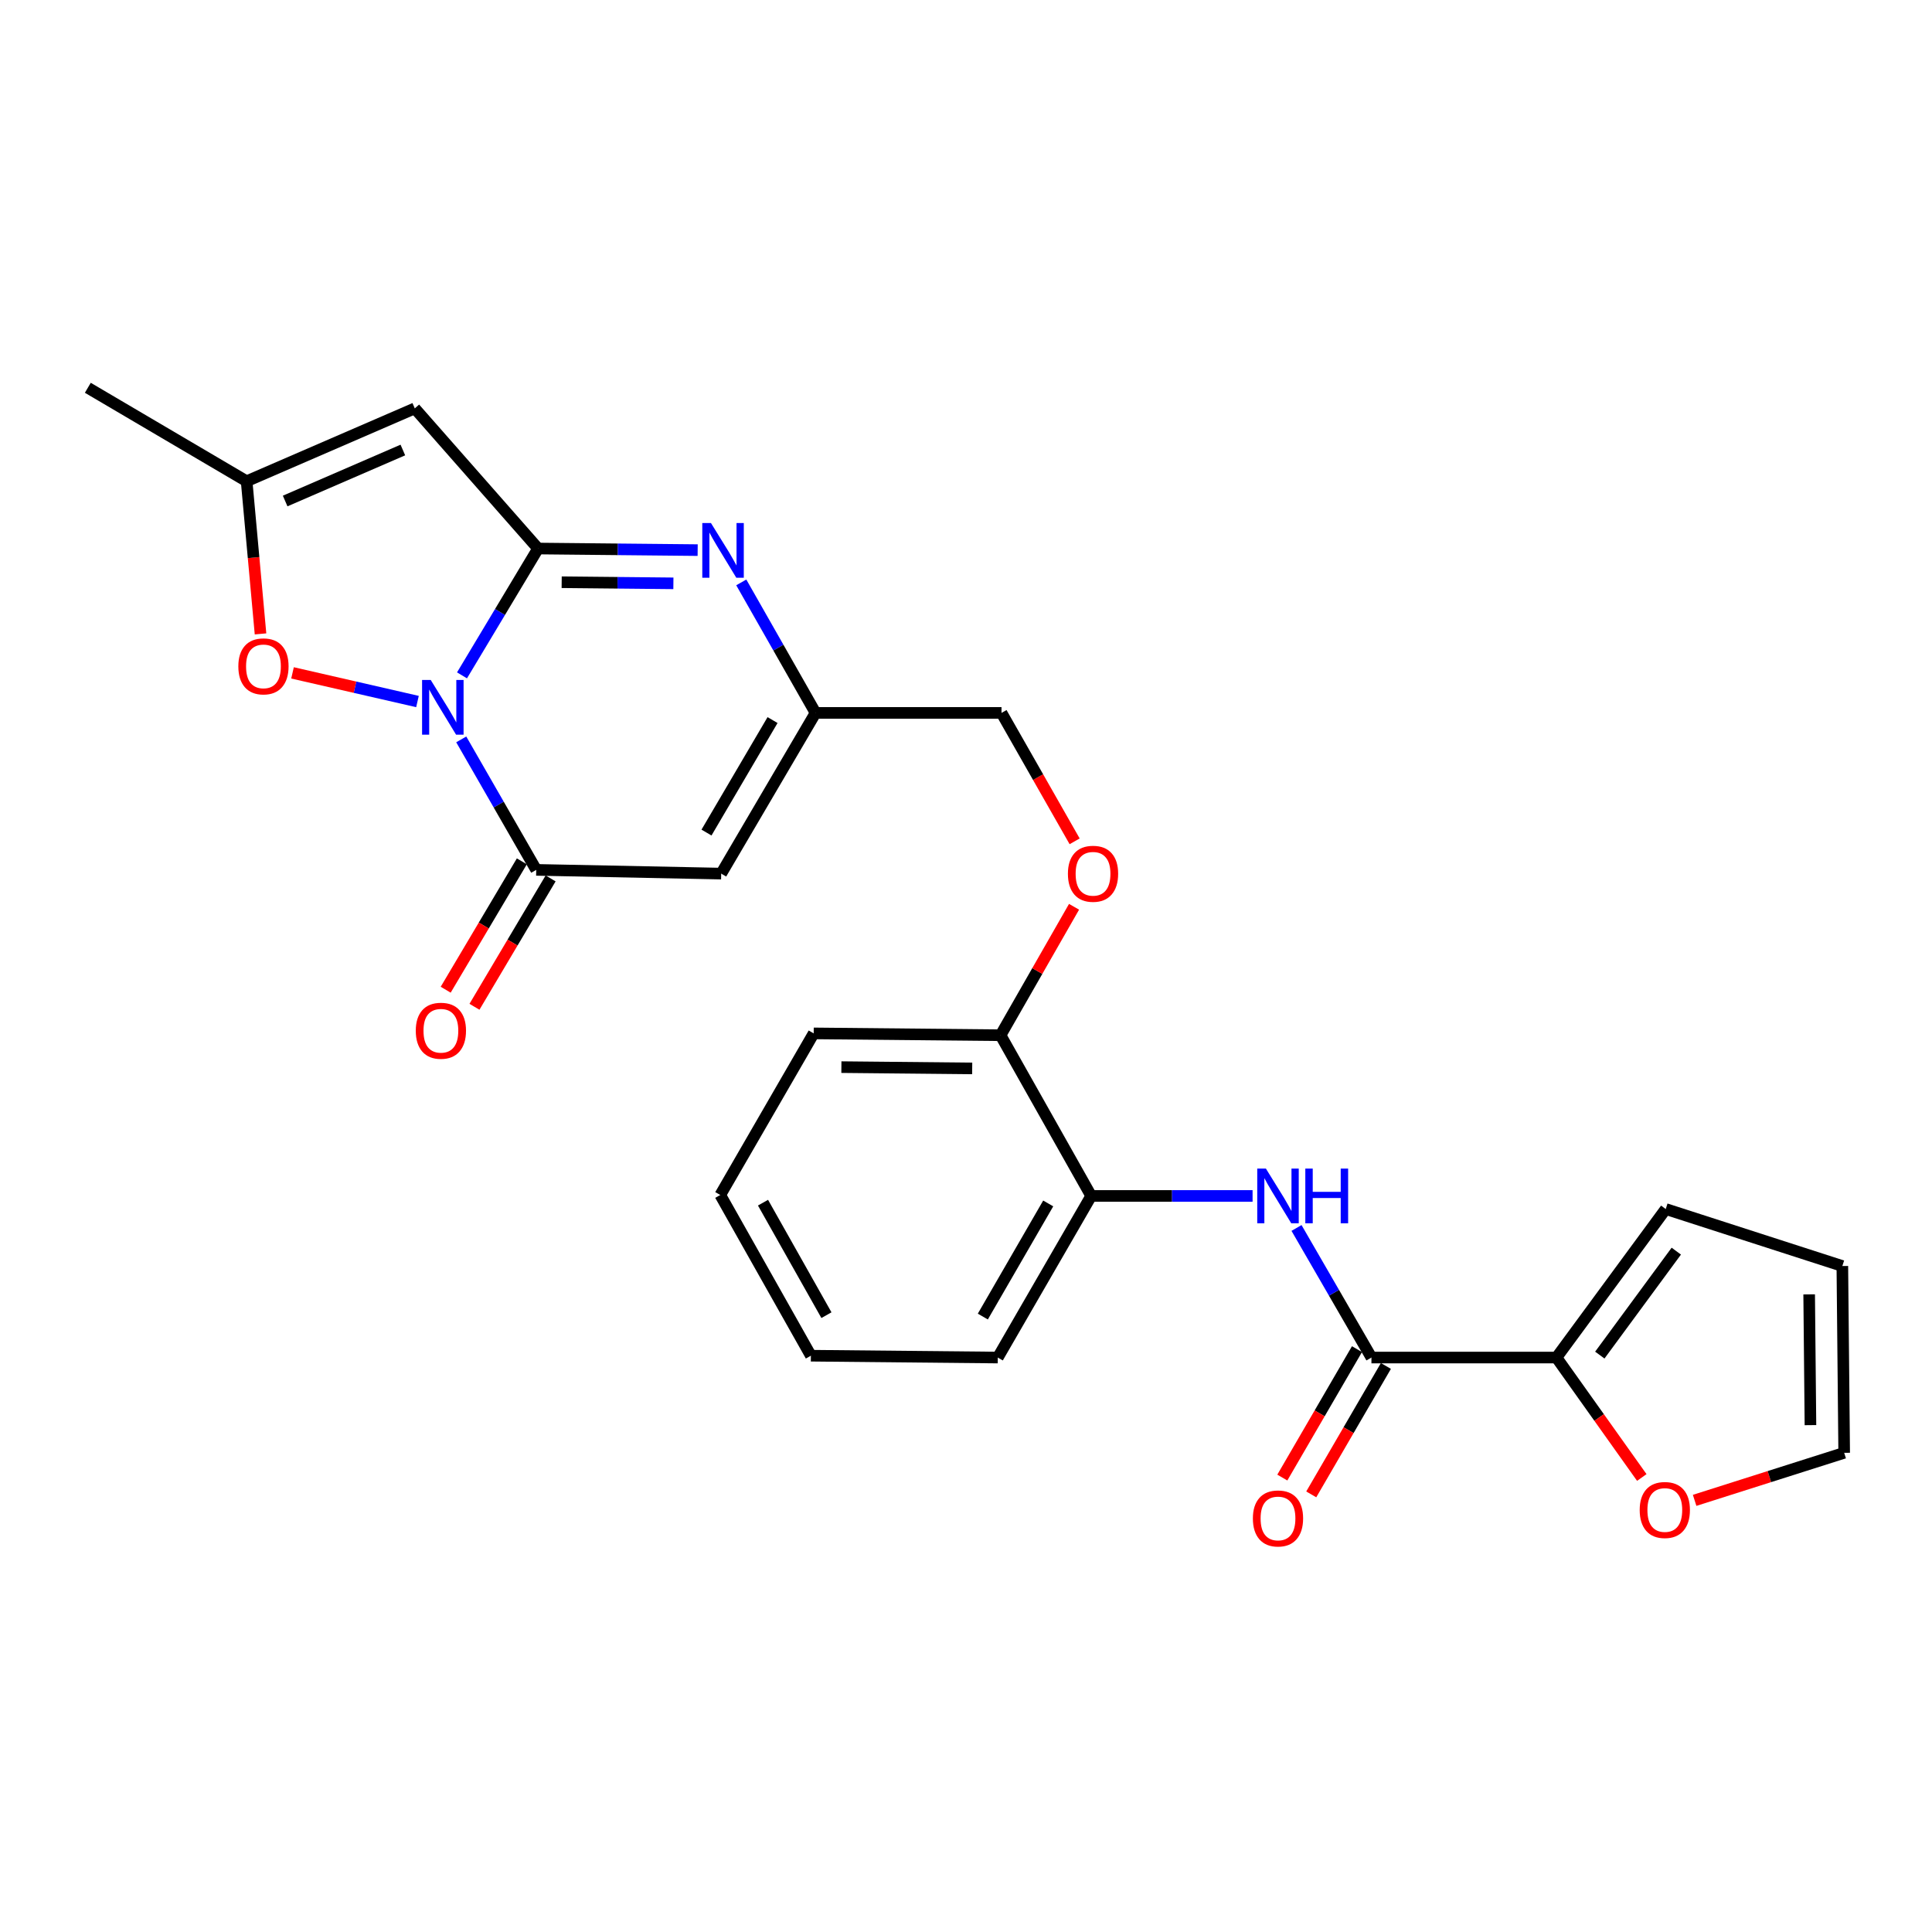 <?xml version='1.0' encoding='iso-8859-1'?>
<svg version='1.1' baseProfile='full'
              xmlns='http://www.w3.org/2000/svg'
                      xmlns:rdkit='http://www.rdkit.org/xml'
                      xmlns:xlink='http://www.w3.org/1999/xlink'
                  xml:space='preserve'
width='1000px' height='1000px' viewBox='0 0 1000 1000'>
<!-- END OF HEADER -->
<rect style='opacity:1.0;fill:#FFFFFF;stroke:none' width='1000' height='1000' x='0' y='0'> </rect>
<path class='bond-0' d='M 239.136,349.564 L 258.82,316.741' style='fill:none;fill-rule:evenodd;stroke:#0000FF;stroke-width:6px;stroke-linecap:butt;stroke-linejoin:miter;stroke-opacity:1' />
<path class='bond-0' d='M 258.82,316.741 L 278.505,283.918' style='fill:none;fill-rule:evenodd;stroke:#000000;stroke-width:6px;stroke-linecap:butt;stroke-linejoin:miter;stroke-opacity:1' />
<path class='bond-1' d='M 238.738,382.706 L 258.145,416.476' style='fill:none;fill-rule:evenodd;stroke:#0000FF;stroke-width:6px;stroke-linecap:butt;stroke-linejoin:miter;stroke-opacity:1' />
<path class='bond-1' d='M 258.145,416.476 L 277.552,450.246' style='fill:none;fill-rule:evenodd;stroke:#000000;stroke-width:6px;stroke-linecap:butt;stroke-linejoin:miter;stroke-opacity:1' />
<path class='bond-5' d='M 216.085,363.111 L 183.747,355.695' style='fill:none;fill-rule:evenodd;stroke:#0000FF;stroke-width:6px;stroke-linecap:butt;stroke-linejoin:miter;stroke-opacity:1' />
<path class='bond-5' d='M 183.747,355.695 L 151.408,348.279' style='fill:none;fill-rule:evenodd;stroke:#FF0000;stroke-width:6px;stroke-linecap:butt;stroke-linejoin:miter;stroke-opacity:1' />
<path class='bond-2' d='M 278.505,283.918 L 319.807,284.329' style='fill:none;fill-rule:evenodd;stroke:#000000;stroke-width:6px;stroke-linecap:butt;stroke-linejoin:miter;stroke-opacity:1' />
<path class='bond-2' d='M 319.807,284.329 L 361.11,284.74' style='fill:none;fill-rule:evenodd;stroke:#0000FF;stroke-width:6px;stroke-linecap:butt;stroke-linejoin:miter;stroke-opacity:1' />
<path class='bond-2' d='M 290.723,301.358 L 319.635,301.646' style='fill:none;fill-rule:evenodd;stroke:#000000;stroke-width:6px;stroke-linecap:butt;stroke-linejoin:miter;stroke-opacity:1' />
<path class='bond-2' d='M 319.635,301.646 L 348.547,301.934' style='fill:none;fill-rule:evenodd;stroke:#0000FF;stroke-width:6px;stroke-linecap:butt;stroke-linejoin:miter;stroke-opacity:1' />
<path class='bond-3' d='M 278.505,283.918 L 214.688,211.376' style='fill:none;fill-rule:evenodd;stroke:#000000;stroke-width:6px;stroke-linecap:butt;stroke-linejoin:miter;stroke-opacity:1' />
<path class='bond-4' d='M 277.552,450.246 L 373.291,452.18' style='fill:none;fill-rule:evenodd;stroke:#000000;stroke-width:6px;stroke-linecap:butt;stroke-linejoin:miter;stroke-opacity:1' />
<path class='bond-13' d='M 270.105,445.829 L 250.397,479.051' style='fill:none;fill-rule:evenodd;stroke:#000000;stroke-width:6px;stroke-linecap:butt;stroke-linejoin:miter;stroke-opacity:1' />
<path class='bond-13' d='M 250.397,479.051 L 230.688,512.274' style='fill:none;fill-rule:evenodd;stroke:#FF0000;stroke-width:6px;stroke-linecap:butt;stroke-linejoin:miter;stroke-opacity:1' />
<path class='bond-13' d='M 284.999,454.664 L 265.291,487.887' style='fill:none;fill-rule:evenodd;stroke:#000000;stroke-width:6px;stroke-linecap:butt;stroke-linejoin:miter;stroke-opacity:1' />
<path class='bond-13' d='M 265.291,487.887 L 245.582,521.11' style='fill:none;fill-rule:evenodd;stroke:#FF0000;stroke-width:6px;stroke-linecap:butt;stroke-linejoin:miter;stroke-opacity:1' />
<path class='bond-27' d='M 383.681,301.451 L 402.904,335.224' style='fill:none;fill-rule:evenodd;stroke:#0000FF;stroke-width:6px;stroke-linecap:butt;stroke-linejoin:miter;stroke-opacity:1' />
<path class='bond-27' d='M 402.904,335.224 L 422.127,368.997' style='fill:none;fill-rule:evenodd;stroke:#000000;stroke-width:6px;stroke-linecap:butt;stroke-linejoin:miter;stroke-opacity:1' />
<path class='bond-26' d='M 214.688,211.376 L 127.657,249.09' style='fill:none;fill-rule:evenodd;stroke:#000000;stroke-width:6px;stroke-linecap:butt;stroke-linejoin:miter;stroke-opacity:1' />
<path class='bond-26' d='M 208.519,232.923 L 147.597,259.323' style='fill:none;fill-rule:evenodd;stroke:#000000;stroke-width:6px;stroke-linecap:butt;stroke-linejoin:miter;stroke-opacity:1' />
<path class='bond-7' d='M 373.291,452.18 L 422.127,368.997' style='fill:none;fill-rule:evenodd;stroke:#000000;stroke-width:6px;stroke-linecap:butt;stroke-linejoin:miter;stroke-opacity:1' />
<path class='bond-7' d='M 365.682,430.935 L 399.868,372.707' style='fill:none;fill-rule:evenodd;stroke:#000000;stroke-width:6px;stroke-linecap:butt;stroke-linejoin:miter;stroke-opacity:1' />
<path class='bond-8' d='M 134.843,328.105 L 131.25,288.598' style='fill:none;fill-rule:evenodd;stroke:#FF0000;stroke-width:6px;stroke-linecap:butt;stroke-linejoin:miter;stroke-opacity:1' />
<path class='bond-8' d='M 131.25,288.598 L 127.657,249.09' style='fill:none;fill-rule:evenodd;stroke:#000000;stroke-width:6px;stroke-linecap:butt;stroke-linejoin:miter;stroke-opacity:1' />
<path class='bond-6' d='M 709.854,702.664 L 690.464,669.129' style='fill:none;fill-rule:evenodd;stroke:#000000;stroke-width:6px;stroke-linecap:butt;stroke-linejoin:miter;stroke-opacity:1' />
<path class='bond-6' d='M 690.464,669.129 L 671.073,635.594' style='fill:none;fill-rule:evenodd;stroke:#0000FF;stroke-width:6px;stroke-linecap:butt;stroke-linejoin:miter;stroke-opacity:1' />
<path class='bond-10' d='M 709.854,702.664 L 805.622,702.664' style='fill:none;fill-rule:evenodd;stroke:#000000;stroke-width:6px;stroke-linecap:butt;stroke-linejoin:miter;stroke-opacity:1' />
<path class='bond-15' d='M 702.368,698.312 L 683.047,731.55' style='fill:none;fill-rule:evenodd;stroke:#000000;stroke-width:6px;stroke-linecap:butt;stroke-linejoin:miter;stroke-opacity:1' />
<path class='bond-15' d='M 683.047,731.55 L 663.726,764.789' style='fill:none;fill-rule:evenodd;stroke:#FF0000;stroke-width:6px;stroke-linecap:butt;stroke-linejoin:miter;stroke-opacity:1' />
<path class='bond-15' d='M 717.34,707.015 L 698.019,740.254' style='fill:none;fill-rule:evenodd;stroke:#000000;stroke-width:6px;stroke-linecap:butt;stroke-linejoin:miter;stroke-opacity:1' />
<path class='bond-15' d='M 698.019,740.254 L 678.698,773.492' style='fill:none;fill-rule:evenodd;stroke:#FF0000;stroke-width:6px;stroke-linecap:butt;stroke-linejoin:miter;stroke-opacity:1' />
<path class='bond-20' d='M 422.127,368.997 L 518.376,368.997' style='fill:none;fill-rule:evenodd;stroke:#000000;stroke-width:6px;stroke-linecap:butt;stroke-linejoin:miter;stroke-opacity:1' />
<path class='bond-21' d='M 127.657,249.09 L 45.455,200.715' style='fill:none;fill-rule:evenodd;stroke:#000000;stroke-width:6px;stroke-linecap:butt;stroke-linejoin:miter;stroke-opacity:1' />
<path class='bond-9' d='M 648.332,619.018 L 606.565,619.018' style='fill:none;fill-rule:evenodd;stroke:#0000FF;stroke-width:6px;stroke-linecap:butt;stroke-linejoin:miter;stroke-opacity:1' />
<path class='bond-9' d='M 606.565,619.018 L 564.798,619.018' style='fill:none;fill-rule:evenodd;stroke:#000000;stroke-width:6px;stroke-linecap:butt;stroke-linejoin:miter;stroke-opacity:1' />
<path class='bond-12' d='M 805.622,702.664 L 827.708,733.707' style='fill:none;fill-rule:evenodd;stroke:#000000;stroke-width:6px;stroke-linecap:butt;stroke-linejoin:miter;stroke-opacity:1' />
<path class='bond-12' d='M 827.708,733.707 L 849.794,764.75' style='fill:none;fill-rule:evenodd;stroke:#FF0000;stroke-width:6px;stroke-linecap:butt;stroke-linejoin:miter;stroke-opacity:1' />
<path class='bond-16' d='M 805.622,702.664 L 862.184,625.792' style='fill:none;fill-rule:evenodd;stroke:#000000;stroke-width:6px;stroke-linecap:butt;stroke-linejoin:miter;stroke-opacity:1' />
<path class='bond-16' d='M 828.055,701.396 L 867.648,647.586' style='fill:none;fill-rule:evenodd;stroke:#000000;stroke-width:6px;stroke-linecap:butt;stroke-linejoin:miter;stroke-opacity:1' />
<path class='bond-11' d='M 564.798,619.018 L 517.885,535.835' style='fill:none;fill-rule:evenodd;stroke:#000000;stroke-width:6px;stroke-linecap:butt;stroke-linejoin:miter;stroke-opacity:1' />
<path class='bond-22' d='M 564.798,619.018 L 516.452,702.664' style='fill:none;fill-rule:evenodd;stroke:#000000;stroke-width:6px;stroke-linecap:butt;stroke-linejoin:miter;stroke-opacity:1' />
<path class='bond-22' d='M 542.552,622.899 L 508.71,681.451' style='fill:none;fill-rule:evenodd;stroke:#000000;stroke-width:6px;stroke-linecap:butt;stroke-linejoin:miter;stroke-opacity:1' />
<path class='bond-18' d='M 877.138,776.583 L 915.842,764.282' style='fill:none;fill-rule:evenodd;stroke:#FF0000;stroke-width:6px;stroke-linecap:butt;stroke-linejoin:miter;stroke-opacity:1' />
<path class='bond-18' d='M 915.842,764.282 L 954.545,751.981' style='fill:none;fill-rule:evenodd;stroke:#000000;stroke-width:6px;stroke-linecap:butt;stroke-linejoin:miter;stroke-opacity:1' />
<path class='bond-14' d='M 517.885,535.835 L 536.906,502.592' style='fill:none;fill-rule:evenodd;stroke:#000000;stroke-width:6px;stroke-linecap:butt;stroke-linejoin:miter;stroke-opacity:1' />
<path class='bond-14' d='M 536.906,502.592 L 555.926,469.35' style='fill:none;fill-rule:evenodd;stroke:#FF0000;stroke-width:6px;stroke-linecap:butt;stroke-linejoin:miter;stroke-opacity:1' />
<path class='bond-23' d='M 517.885,535.835 L 421.165,534.883' style='fill:none;fill-rule:evenodd;stroke:#000000;stroke-width:6px;stroke-linecap:butt;stroke-linejoin:miter;stroke-opacity:1' />
<path class='bond-23' d='M 503.207,553.009 L 435.503,552.342' style='fill:none;fill-rule:evenodd;stroke:#000000;stroke-width:6px;stroke-linecap:butt;stroke-linejoin:miter;stroke-opacity:1' />
<path class='bond-19' d='M 862.184,625.792 L 953.593,655.29' style='fill:none;fill-rule:evenodd;stroke:#000000;stroke-width:6px;stroke-linecap:butt;stroke-linejoin:miter;stroke-opacity:1' />
<path class='bond-17' d='M 556.232,435.467 L 537.304,402.232' style='fill:none;fill-rule:evenodd;stroke:#FF0000;stroke-width:6px;stroke-linecap:butt;stroke-linejoin:miter;stroke-opacity:1' />
<path class='bond-17' d='M 537.304,402.232 L 518.376,368.997' style='fill:none;fill-rule:evenodd;stroke:#000000;stroke-width:6px;stroke-linecap:butt;stroke-linejoin:miter;stroke-opacity:1' />
<path class='bond-29' d='M 954.545,751.981 L 953.593,655.29' style='fill:none;fill-rule:evenodd;stroke:#000000;stroke-width:6px;stroke-linecap:butt;stroke-linejoin:miter;stroke-opacity:1' />
<path class='bond-29' d='M 937.086,737.648 L 936.419,669.964' style='fill:none;fill-rule:evenodd;stroke:#000000;stroke-width:6px;stroke-linecap:butt;stroke-linejoin:miter;stroke-opacity:1' />
<path class='bond-28' d='M 516.452,702.664 L 419.713,701.711' style='fill:none;fill-rule:evenodd;stroke:#000000;stroke-width:6px;stroke-linecap:butt;stroke-linejoin:miter;stroke-opacity:1' />
<path class='bond-25' d='M 421.165,534.883 L 372.81,618.528' style='fill:none;fill-rule:evenodd;stroke:#000000;stroke-width:6px;stroke-linecap:butt;stroke-linejoin:miter;stroke-opacity:1' />
<path class='bond-24' d='M 419.713,701.711 L 372.81,618.528' style='fill:none;fill-rule:evenodd;stroke:#000000;stroke-width:6px;stroke-linecap:butt;stroke-linejoin:miter;stroke-opacity:1' />
<path class='bond-24' d='M 427.762,680.728 L 394.931,622.5' style='fill:none;fill-rule:evenodd;stroke:#000000;stroke-width:6px;stroke-linecap:butt;stroke-linejoin:miter;stroke-opacity:1' />
<path  class='atom-0' d='M 222.947 351.96
L 232.227 366.96
Q 233.147 368.44, 234.627 371.12
Q 236.107 373.8, 236.187 373.96
L 236.187 351.96
L 239.947 351.96
L 239.947 380.28
L 236.067 380.28
L 226.107 363.88
Q 224.947 361.96, 223.707 359.76
Q 222.507 357.56, 222.147 356.88
L 222.147 380.28
L 218.467 380.28
L 218.467 351.96
L 222.947 351.96
' fill='#0000FF'/>
<path  class='atom-3' d='M 367.984 270.711
L 377.264 285.711
Q 378.184 287.191, 379.664 289.871
Q 381.144 292.551, 381.224 292.711
L 381.224 270.711
L 384.984 270.711
L 384.984 299.031
L 381.104 299.031
L 371.144 282.631
Q 369.984 280.711, 368.744 278.511
Q 367.544 276.311, 367.184 275.631
L 367.184 299.031
L 363.504 299.031
L 363.504 270.711
L 367.984 270.711
' fill='#0000FF'/>
<path  class='atom-6' d='M 123.364 344.909
Q 123.364 338.109, 126.724 334.309
Q 130.084 330.509, 136.364 330.509
Q 142.644 330.509, 146.004 334.309
Q 149.364 338.109, 149.364 344.909
Q 149.364 351.789, 145.964 355.709
Q 142.564 359.589, 136.364 359.589
Q 130.124 359.589, 126.724 355.709
Q 123.364 351.829, 123.364 344.909
M 136.364 356.389
Q 140.684 356.389, 143.004 353.509
Q 145.364 350.589, 145.364 344.909
Q 145.364 339.349, 143.004 336.549
Q 140.684 333.709, 136.364 333.709
Q 132.044 333.709, 129.684 336.509
Q 127.364 339.309, 127.364 344.909
Q 127.364 350.629, 129.684 353.509
Q 132.044 356.389, 136.364 356.389
' fill='#FF0000'/>
<path  class='atom-10' d='M 655.229 604.858
L 664.509 619.858
Q 665.429 621.338, 666.909 624.018
Q 668.389 626.698, 668.469 626.858
L 668.469 604.858
L 672.229 604.858
L 672.229 633.178
L 668.349 633.178
L 658.389 616.778
Q 657.229 614.858, 655.989 612.658
Q 654.789 610.458, 654.429 609.778
L 654.429 633.178
L 650.749 633.178
L 650.749 604.858
L 655.229 604.858
' fill='#0000FF'/>
<path  class='atom-10' d='M 675.629 604.858
L 679.469 604.858
L 679.469 616.898
L 693.949 616.898
L 693.949 604.858
L 697.789 604.858
L 697.789 633.178
L 693.949 633.178
L 693.949 620.098
L 679.469 620.098
L 679.469 633.178
L 675.629 633.178
L 675.629 604.858
' fill='#0000FF'/>
<path  class='atom-13' d='M 848.703 781.569
Q 848.703 774.769, 852.063 770.969
Q 855.423 767.169, 861.703 767.169
Q 867.983 767.169, 871.343 770.969
Q 874.703 774.769, 874.703 781.569
Q 874.703 788.449, 871.303 792.369
Q 867.903 796.249, 861.703 796.249
Q 855.463 796.249, 852.063 792.369
Q 848.703 788.489, 848.703 781.569
M 861.703 793.049
Q 866.023 793.049, 868.343 790.169
Q 870.703 787.249, 870.703 781.569
Q 870.703 776.009, 868.343 773.209
Q 866.023 770.369, 861.703 770.369
Q 857.383 770.369, 855.023 773.169
Q 852.703 775.969, 852.703 781.569
Q 852.703 787.289, 855.023 790.169
Q 857.383 793.049, 861.703 793.049
' fill='#FF0000'/>
<path  class='atom-14' d='M 215.206 533.51
Q 215.206 526.71, 218.566 522.91
Q 221.926 519.11, 228.206 519.11
Q 234.486 519.11, 237.846 522.91
Q 241.206 526.71, 241.206 533.51
Q 241.206 540.39, 237.806 544.31
Q 234.406 548.19, 228.206 548.19
Q 221.966 548.19, 218.566 544.31
Q 215.206 540.43, 215.206 533.51
M 228.206 544.99
Q 232.526 544.99, 234.846 542.11
Q 237.206 539.19, 237.206 533.51
Q 237.206 527.95, 234.846 525.15
Q 232.526 522.31, 228.206 522.31
Q 223.886 522.31, 221.526 525.11
Q 219.206 527.91, 219.206 533.51
Q 219.206 539.23, 221.526 542.11
Q 223.886 544.99, 228.206 544.99
' fill='#FF0000'/>
<path  class='atom-16' d='M 648.489 785.946
Q 648.489 779.146, 651.849 775.346
Q 655.209 771.546, 661.489 771.546
Q 667.769 771.546, 671.129 775.346
Q 674.489 779.146, 674.489 785.946
Q 674.489 792.826, 671.089 796.746
Q 667.689 800.626, 661.489 800.626
Q 655.249 800.626, 651.849 796.746
Q 648.489 792.866, 648.489 785.946
M 661.489 797.426
Q 665.809 797.426, 668.129 794.546
Q 670.489 791.626, 670.489 785.946
Q 670.489 780.386, 668.129 777.586
Q 665.809 774.746, 661.489 774.746
Q 657.169 774.746, 654.809 777.546
Q 652.489 780.346, 652.489 785.946
Q 652.489 791.666, 654.809 794.546
Q 657.169 797.426, 661.489 797.426
' fill='#FF0000'/>
<path  class='atom-18' d='M 552.75 452.26
Q 552.75 445.46, 556.11 441.66
Q 559.47 437.86, 565.75 437.86
Q 572.03 437.86, 575.39 441.66
Q 578.75 445.46, 578.75 452.26
Q 578.75 459.14, 575.35 463.06
Q 571.95 466.94, 565.75 466.94
Q 559.51 466.94, 556.11 463.06
Q 552.75 459.18, 552.75 452.26
M 565.75 463.74
Q 570.07 463.74, 572.39 460.86
Q 574.75 457.94, 574.75 452.26
Q 574.75 446.7, 572.39 443.9
Q 570.07 441.06, 565.75 441.06
Q 561.43 441.06, 559.07 443.86
Q 556.75 446.66, 556.75 452.26
Q 556.75 457.98, 559.07 460.86
Q 561.43 463.74, 565.75 463.74
' fill='#FF0000'/>
</svg>
